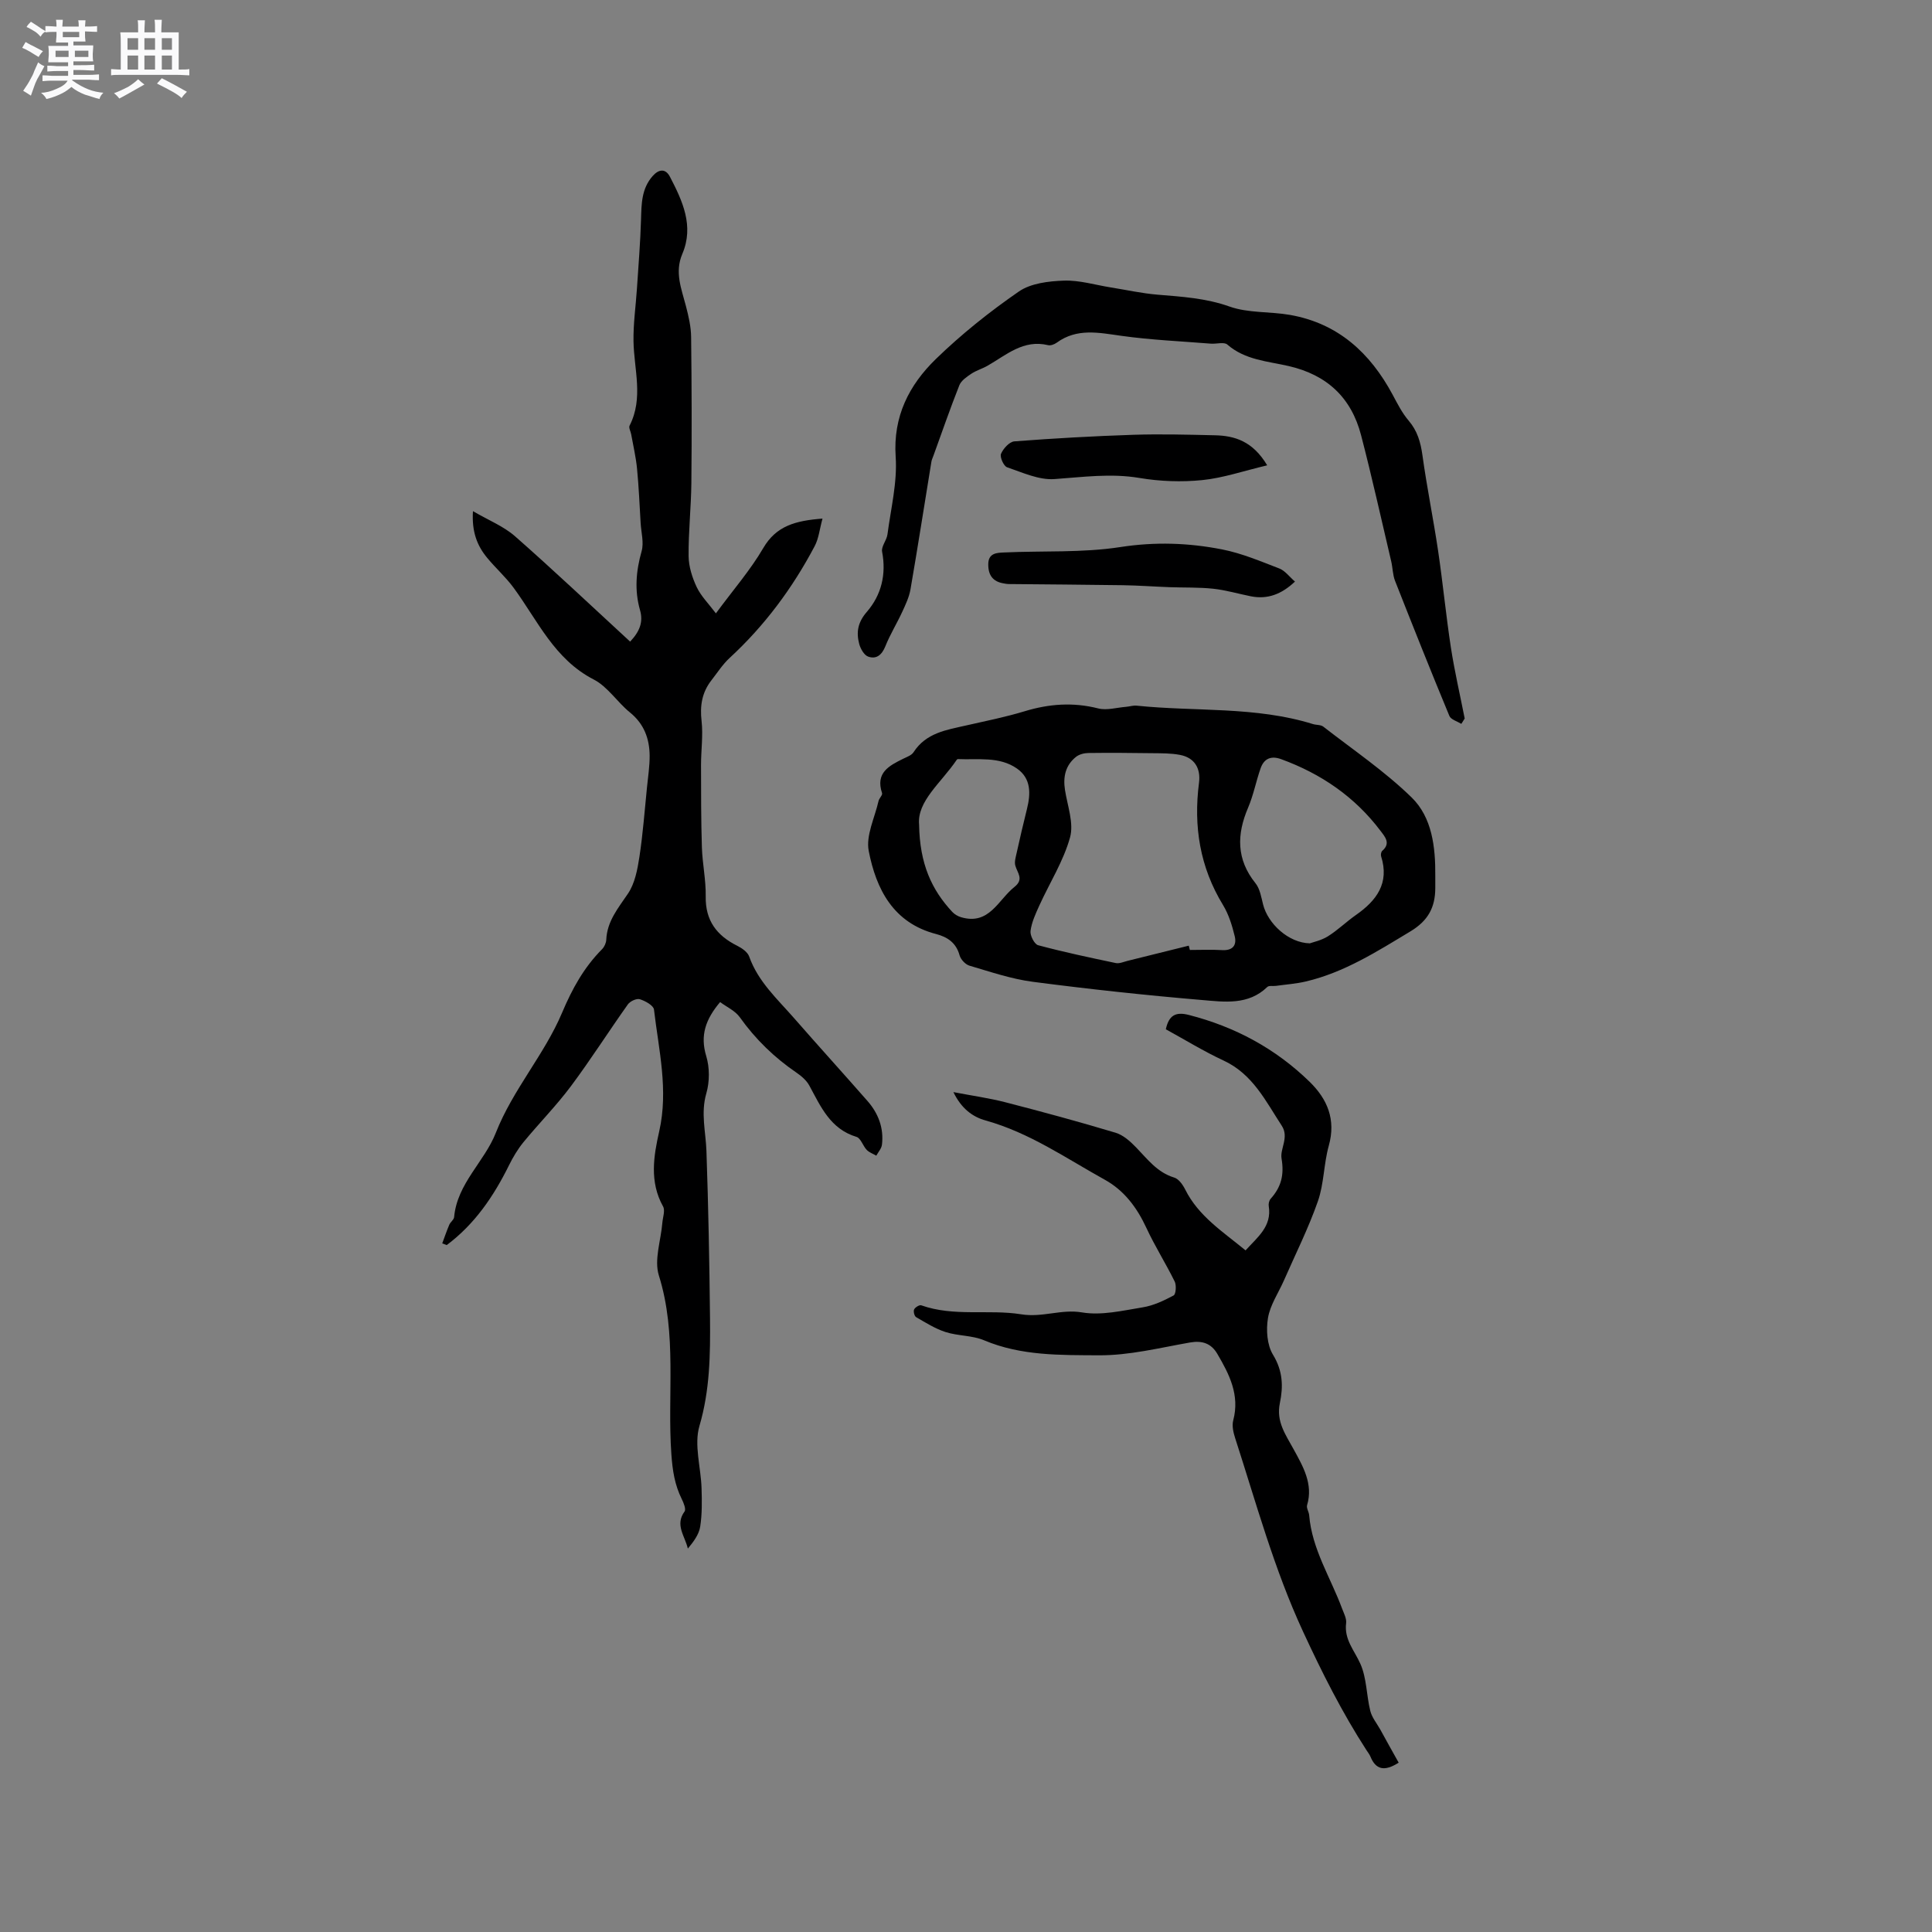 <svg enable-background="new 0 0 400 400" viewBox="0 0 400 400" xmlns="http://www.w3.org/2000/svg"><rect x="0" y="0" width="400" height="400" fill="#808080" stroke="none"/><path d="m6.8 9.5c.6.3 1.3.7 2.1 1.1-.4.4-.7.8-.9 1.2-.7-.4-1.3-.8-1.8-1.1s-1.1-.6-1.6-.8c.2-.4.5-.8.7-1.2.4.2.8.5 1.5.8zm.9 6.9c-.3.6-.5 1.1-.7 1.7s-.4 1.1-.6 1.7c-.6-.4-1.1-.7-1.6-1 .7-1 1.2-1.8 1.5-2.4.3-.5.6-1.1.8-1.7.3-.6.5-1.2.8-1.8.3.3.8.6 1.3.8-.7 1.3-1.2 2.2-1.5 2.7zm.1-11c.4.3 1 .7 1.7 1.1-.5.2-.8.6-1.1 1.1-.5-.6-1-1-1.4-1.2s-.9-.6-1.5-.8c.2-.4.5-.7.9-1.1.5.3.9.6 1.4.9zm10.5 13.1c1 .4 2 .6 3.1.7-.4.4-.7.8-.8 1.3-.9-.2-1.9-.6-3-.9-1-.4-2-.9-2.8-1.6-.5.4-1.1.9-1.9 1.3s-1.9.9-3.3 1.2c-.1-.3-.5-.8-1.1-1.3 1 0 2.1-.3 3.2-.8 1.2-.5 1.9-1 2.3-1.7h-3.2c-.4 0-1 0-2 .1v-1.2c1 0 1.7.1 2 .1h3.3v-1h-2.3c-.2 0-.9 0-2 .1v-1.2c1.2 0 1.9.1 2 .1h2.3v-.8h-4.1c0-.7.1-1.2.1-1.6 0-.5 0-1.1-.1-1.8h4.1v-.7h-2.5c0-.6.1-1.1.1-1.6v-.6h-.5c-.4 0-1 0-1.8.1v-1.3c1.2 0 1.9.1 2.1.1h.2c0-.3 0-.8-.1-1.4h1.4c0 .6-.1 1-.1 1.4h3.4c0-.4 0-.8-.1-1.3h1.5c0 .4-.1.9-.1 1.3.7 0 1.5 0 2.5-.1v1.2c-1 0-1.8-.1-2.5-.1v.6c0 .3 0 .8.1 1.5h-2.5v.8h4.1c0 .7-.1 1.3-.1 1.8s0 1 .1 1.5h-4.1v.8h1.4c.8 0 1.8 0 2.9-.1v1.2c-1 0-1.9-.1-2.8-.1h-1.5v1h3.2c.3 0 1 0 2.1-.1v1.2c-1.1 0-1.8-.1-2.1-.1h-3.4l-.1.1c1.4 1 2.4 1.5 3.4 1.9zm-4.1-6.7v-1.3h-2.7v1.3zm2.2-4.1v-1.1h-3.4v1.1zm1.9 4.1v-1.3h-2.8v1.3z" fill="#fafafb"/><path d="m37 6.7v2.3 5.4c1 0 1.8 0 2.2-.1v1.3c-.6 0-1.5-.1-2.5-.1h-11.9c-.7 0-1.3 0-1.8.1v-1.3c.5 0 1.1.1 2 .1v-5.2c0-1 0-1.8-.1-2.5h3.7c0-1.3 0-2.1-.1-2.5h1.5c0 .4-.1 1.3-.1 2.5h2.2c0-1.2 0-2.1-.1-2.6h1.5c0 .4-.1 1.3-.1 2.6zm-12.3 13.7c-.3-.4-.7-.8-1.1-1.1 1.1-.4 2.1-.9 2.9-1.3.8-.5 1.5-1 2.1-1.6.4.4.9.8 1.3 1.1-2.5 1.4-4.2 2.4-5.2 2.9zm3.9-10.1v-2.4h-2.2v2.4zm0 4.1v-2.9h-2.2v2.9zm3.5-4.1v-2.4h-2.2v2.4zm0 4.1v-2.9h-2.2v2.9zm.4 2.9 1-1.1c.6.3 1.4.7 2.5 1.3s2 1.1 2.7 1.5c-.4.4-.8.8-1.1 1.3-.8-.8-2.5-1.7-5.1-3zm3.1-7v-2.4h-2.1v2.4zm0 4.1v-2.9h-2.1v2.9z" fill="#fafafb"/><g fill="#000001"><path d="m97.92 105.83c3.24 1.89 6.33 3.12 8.69 5.18 8.03 7.06 15.8 14.42 23.85 21.83 1.97-2.08 2.76-4.05 2.05-6.52-1.17-4.1-.83-8.1.33-12.2.5-1.76-.08-3.84-.2-5.77-.23-3.78-.38-7.57-.75-11.34-.23-2.38-.79-4.73-1.21-7.09-.11-.61-.55-1.37-.33-1.8 2.92-5.72.91-11.62.81-17.46-.06-3.67.48-7.35.72-11.02.31-4.74.7-9.49.84-14.23.09-3.22.1-6.36 2.41-8.97 1.3-1.47 2.68-1.56 3.57.15 2.61 5.01 5.03 10.2 2.57 15.97-1.63 3.83-.18 7.23.74 10.79.55 2.11 1.06 4.3 1.08 6.45.12 10.06.15 20.11.05 30.17-.05 5.06-.62 10.12-.57 15.17.02 2.15.74 4.43 1.67 6.4.89 1.88 2.46 3.43 3.98 5.45 3.63-4.93 7.15-8.97 9.8-13.51 2.68-4.6 6.65-5.68 12.27-6.11-.6 2.18-.78 4.13-1.63 5.72-4.58 8.67-10.35 16.45-17.59 23.12-1.46 1.35-2.57 3.09-3.81 4.68-1.92 2.48-2.37 5.21-2.01 8.36.34 3-.11 6.07-.11 9.11.01 5.7 0 11.4.18 17.1.11 3.38.85 6.76.79 10.13-.09 4.99 2.27 8.1 6.52 10.22.98.49 2.15 1.3 2.48 2.23 1.84 5.2 5.83 8.79 9.29 12.75 5.02 5.75 10.15 11.39 15.18 17.13 2.26 2.57 3.43 5.61 3.02 9.07-.09.79-.76 1.52-1.17 2.28-.67-.39-1.46-.66-1.98-1.19-.8-.84-1.23-2.43-2.12-2.7-5.42-1.64-7.39-6.24-9.76-10.61-.58-1.07-1.64-1.99-2.67-2.69-4.6-3.14-8.5-6.93-11.74-11.48-.96-1.34-2.71-2.12-4.07-3.13-3.02 3.58-4.17 6.91-2.87 11.19.72 2.38.71 5.31.02 7.7-1.19 4.09-.12 7.95.02 11.93.4 11.53.62 23.08.74 34.62.07 7.49-.01 14.9-2.19 22.32-1.15 3.92.31 8.59.44 12.92.08 2.64.12 5.32-.28 7.91-.25 1.63-1.36 3.12-2.56 4.56-.6-2.62-2.72-4.9-.68-7.68.35-.47-.19-1.79-.58-2.58-1.46-2.94-1.91-5.88-2.15-9.27-.88-12.32 1.24-24.82-2.59-37.02-1.01-3.23.42-7.23.72-10.88.09-1.15.62-2.56.15-3.41-2.85-5.09-1.95-10.47-.8-15.53 1.95-8.6-.1-16.87-1.08-25.23-.1-.85-1.8-1.79-2.93-2.14-.67-.21-2.01.41-2.47 1.06-3.99 5.61-7.69 11.44-11.81 16.96-3.02 4.04-6.59 7.66-9.8 11.56-1.18 1.44-2.17 3.1-3 4.78-3.17 6.42-7.1 12.21-12.9 16.54-.31-.12-.62-.24-.93-.35.48-1.29.92-2.6 1.46-3.86.24-.57.95-1.03 1-1.58.63-6.97 6.28-11.46 8.63-17.44 3.53-8.97 10.05-16.19 13.71-24.85 2.12-5.02 4.53-9.38 8.28-13.17.48-.48.85-1.29.88-1.96.17-3.85 2.46-6.54 4.49-9.55 1.43-2.11 1.97-4.98 2.37-7.59.73-4.77 1.08-9.6 1.57-14.4.22-2.21.57-4.42.55-6.63-.04-3.52-1.18-6.55-4.08-8.9-2.63-2.13-4.6-5.33-7.5-6.82-8.16-4.2-11.6-12.21-16.59-19-1.62-2.2-3.71-4.06-5.46-6.18-2.08-2.51-3.22-5.39-2.95-9.67z"/><path d="m297.16 181.35v2.54c-.02 3.97-1.47 6.73-5.16 8.95-6.91 4.16-13.66 8.48-21.62 10.36-2.02.48-4.12.62-6.18.91-.62.09-1.48-.11-1.83.24-3.94 3.82-8.91 3.08-13.53 2.69-11.69-.99-23.37-2.25-35.01-3.77-4.45-.58-8.79-2.07-13.12-3.34-.84-.25-1.8-1.29-2.04-2.14-.71-2.6-2.5-3.79-4.86-4.41-8.88-2.3-12.41-9.29-13.95-17.2-.62-3.19 1.25-6.88 2.03-10.33.13-.59.87-1.23.73-1.65-1.4-4.19 1.43-5.66 4.4-7.12.75-.37 1.71-.7 2.12-1.34 2.58-4.01 6.81-4.62 10.93-5.55 4.02-.91 8.09-1.73 12.03-2.92 5.08-1.55 10.06-1.92 15.27-.6 1.78.45 3.84-.18 5.77-.33.74-.06 1.48-.32 2.2-.24 12.16 1.26 24.58.11 36.49 3.81.7.22 1.61.12 2.14.53 6.16 4.79 12.7 9.22 18.26 14.63 4.28 4.15 4.98 10.31 4.93 16.28zm-51.04 14.44c.08.3.15.59.23.89 2.22 0 4.46-.1 6.67.03 2.19.13 3.07-1 2.62-2.86-.54-2.22-1.24-4.52-2.42-6.46-4.8-7.86-6.14-16.31-4.98-25.31.4-3.07-.98-5.23-3.95-5.79-1.84-.35-3.77-.33-5.66-.35-4.43-.06-8.85-.1-13.28-.04-.87.01-1.9.27-2.56.79-2.19 1.74-2.72 4.12-2.3 6.84.51 3.29 1.87 6.89 1.05 9.85-1.36 4.9-4.21 9.38-6.35 14.08-.77 1.7-1.6 3.48-1.83 5.29-.12.94.8 2.74 1.58 2.95 5.3 1.42 10.69 2.56 16.07 3.69.75.16 1.64-.26 2.46-.46 4.21-1.04 8.43-2.09 12.65-3.14zm25.06-.48c.66-.25 2.36-.59 3.74-1.45 2.05-1.28 3.81-3.02 5.8-4.41 4.29-3 6.99-6.6 5.22-12.18-.1-.32.01-.91.24-1.11 1.82-1.57.55-2.93-.35-4.13-5.32-7.06-12.31-11.83-20.57-14.85-2.1-.77-3.56-.13-4.27 1.9-.94 2.68-1.47 5.53-2.58 8.13-2.38 5.56-2.45 10.71 1.53 15.66.92 1.15 1.19 2.89 1.57 4.4 1 3.95 5.22 7.93 9.67 8.04zm-80.89-24.57c.13 8.12 2.6 13.48 6.87 18.06.47.5 1.16.91 1.82 1.1 5.84 1.72 7.67-3.59 11.05-6.27 2.02-1.6.6-2.89.18-4.42-.21-.74.06-1.65.24-2.46.69-3.1 1.4-6.19 2.17-9.26.79-3.17.88-6.3-2.05-8.36-3.68-2.58-8.1-1.78-12.27-1.97-.08 0-.18.1-.24.18-3.21 4.74-8.23 8.55-7.77 13.4z"/><path d="m289.58 364.94c-3.01 1.92-4.75 1.4-5.84-1.24-.2-.48-.54-.91-.83-1.35-5.06-7.82-9.19-16.04-13.12-24.53-6.01-12.98-9.7-26.6-14.06-40.06-.38-1.17-.7-2.57-.4-3.7 1.39-5.24-.82-9.54-3.31-13.78-1.26-2.14-3.1-2.78-5.66-2.33-6.26 1.1-12.57 2.69-18.85 2.65-7.95-.05-16.08.13-23.75-3.1-2.46-1.04-5.4-.89-7.98-1.71-2.15-.69-4.13-1.95-6.11-3.09-.36-.21-.6-1.19-.41-1.59.2-.44 1.1-.99 1.47-.86 6.79 2.41 13.95.78 20.68 1.86 4.46.72 8.3-1.12 12.61-.39 4.02.68 8.4-.37 12.57-1.05 2.22-.36 4.39-1.39 6.39-2.46.48-.26.61-2.1.23-2.88-1.85-3.76-4.11-7.32-5.87-11.12-1.94-4.18-4.57-7.72-8.57-9.94-8.03-4.45-15.63-9.76-24.66-12.27-2.79-.77-5.07-2.5-6.72-5.89 3.95.76 7.36 1.23 10.68 2.08 7.67 1.98 15.32 4.05 22.9 6.33 1.6.48 3.07 1.82 4.28 3.07 2.35 2.43 4.35 5.15 7.85 6.21.94.28 1.79 1.49 2.28 2.47 2.77 5.56 7.83 8.75 12.5 12.61 2.46-2.74 5.48-4.95 4.8-9.18-.08-.47.08-1.15.39-1.5 2.18-2.43 2.84-4.92 2.26-8.35-.34-2.01 1.6-4.4.05-6.77-3.33-5.1-6.01-10.7-12.04-13.5-4.11-1.91-7.99-4.3-11.97-6.48.63-2.85 1.98-3.69 4.79-2.96 9.55 2.45 17.93 6.96 24.98 13.83 3.7 3.61 5.48 7.85 3.97 13.24-1.05 3.76-.98 7.86-2.26 11.51-1.96 5.6-4.64 10.94-7.03 16.39-1.14 2.59-2.85 5.07-3.3 7.77-.41 2.46-.2 5.58 1.05 7.62 2.04 3.34 2.13 6.57 1.41 10.01-.79 3.83 1.18 6.48 2.89 9.62 1.85 3.39 4.07 7.11 2.75 11.49-.18.6.37 1.38.43 2.09.58 7.04 4.44 12.91 6.81 19.32.37.99.96 2.07.84 3.03-.43 3.38 1.71 5.64 2.94 8.39 1.33 2.96 1.26 6.53 2.06 9.76.34 1.38 1.35 2.59 2.07 3.87 1.24 2.27 2.5 4.52 3.81 6.86z"/><path d="m302.55 149.87c-.85-.54-2.15-.88-2.47-1.64-3.85-9.28-7.57-18.62-11.25-27.97-.49-1.25-.48-2.69-.79-4.02-2.06-8.73-3.99-17.49-6.25-26.16-2.02-7.73-7.02-12.46-14.97-14.29-4.34-1-9.03-1.24-12.71-4.45-.67-.59-2.26-.1-3.41-.19-6.18-.5-12.39-.76-18.53-1.62-4.67-.65-9.18-1.65-13.39 1.42-.48.35-1.26.64-1.79.51-5.1-1.23-8.62 2.02-12.51 4.25-1.09.63-2.35.98-3.38 1.67-.95.64-2.09 1.41-2.48 2.39-1.91 4.82-3.6 9.72-5.37 14.6-.14.4-.34.79-.41 1.2-1.44 8.81-2.81 17.63-4.33 26.43-.28 1.63-1.03 3.2-1.73 4.72-1.1 2.38-2.5 4.64-3.47 7.07-.72 1.8-1.86 2.76-3.57 2.15-.84-.3-1.58-1.62-1.85-2.62-.64-2.42-.3-4.48 1.58-6.64 3-3.47 4.06-7.75 3.16-12.46-.21-1.08.95-2.35 1.11-3.58.7-5.35 2.06-10.77 1.7-16.06-.57-8.37 2.78-14.85 8.3-20.23 5.29-5.14 11.14-9.81 17.21-14 2.48-1.71 6.16-2.14 9.33-2.25 3.21-.11 6.46.89 9.7 1.41 3.22.51 6.43 1.23 9.68 1.5 5.04.42 9.99.71 14.91 2.46 3.89 1.38 8.36 1 12.52 1.73 9.94 1.75 16.59 7.86 21.24 16.52.99 1.85 1.96 3.78 3.31 5.36 1.82 2.13 2.48 4.47 2.86 7.17.91 6.59 2.25 13.12 3.23 19.7 1 6.71 1.64 13.47 2.67 20.17.76 4.91 1.89 9.76 2.85 14.64-.23.38-.46.74-.7 1.11z"/><path d="m268.11 120.41c-2.78 2.62-5.68 3.74-9.17 3.04-2.59-.52-5.15-1.28-7.76-1.56-2.98-.32-6.01-.21-9.02-.32-3.23-.12-6.47-.36-9.7-.41-7.9-.12-15.8-.16-23.7-.24-.31 0-.63-.08-.94-.13-2.26-.36-3.23-1.71-3.21-3.97.01-2.37 1.83-2.37 3.32-2.44 8.03-.37 16.17.1 24.05-1.12 7.18-1.11 14.11-.87 21.04.49 4.08.8 8.01 2.47 11.92 3.98 1.15.47 2.02 1.69 3.17 2.68z"/><path d="m262.36 96.34c-4.94 1.17-9.15 2.63-13.46 3.06-4.27.43-8.73.27-12.96-.44-5.97-1.01-11.75-.18-17.65.23-3.21.22-6.59-1.36-9.79-2.45-.7-.24-1.53-2.11-1.25-2.78.46-1.09 1.74-2.5 2.76-2.58 8.2-.63 16.41-1.09 24.63-1.36 5.6-.18 11.22-.03 16.83.1 4.18.08 7.9 1.23 10.89 6.22z"/></g></svg>
